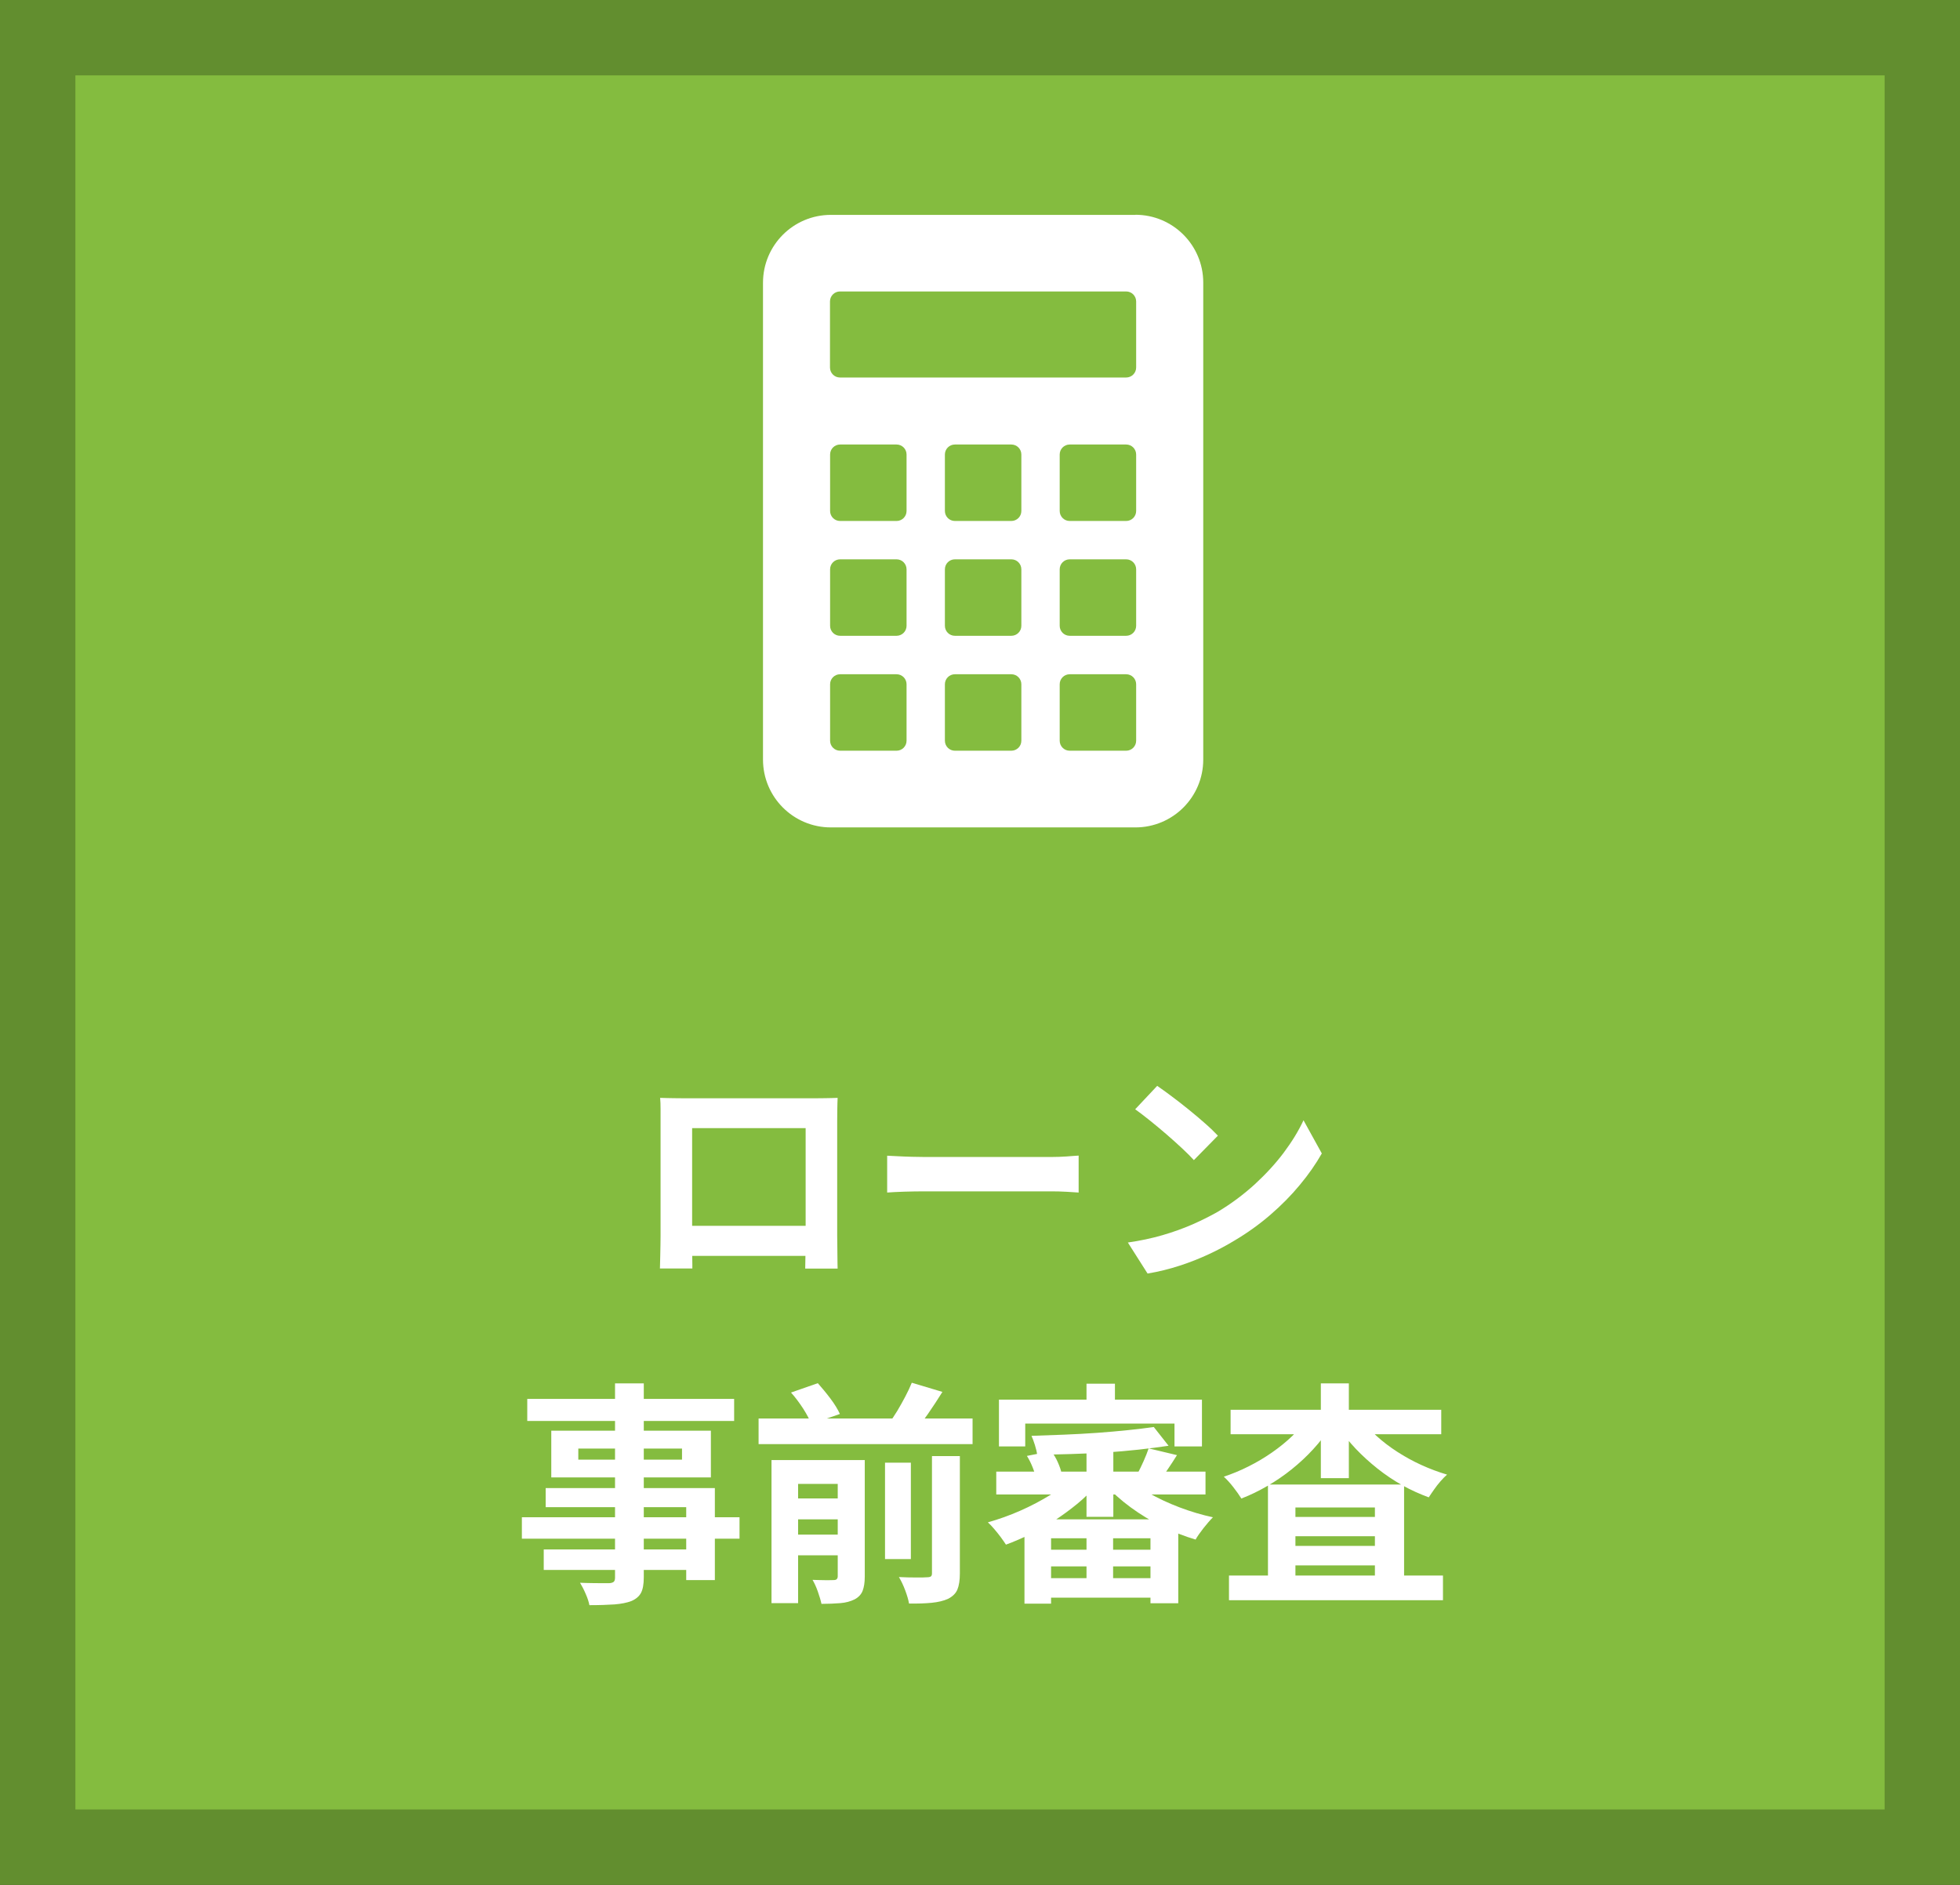 <?xml version="1.0" encoding="UTF-8"?>
<svg id="b" data-name="レイヤー 2" xmlns="http://www.w3.org/2000/svg" viewBox="0 0 182 175">
  <rect x="0" y="0" width="182" height="175" fill="#333333" stroke="none"/>
  <defs>
    <style>
      .d {
        fill: #fff;
      }

      .e {
        fill: #84bc3f;
      }

      .f {
        fill: #628e2f;
      }
    </style>
  </defs>
  <g id="c" data-name="追従デザイン">
    <g>
      <rect class="e" x="3.5" y="3.5" width="175" height="168"/>
      <path class="f" d="M175,7v161H7V7h168M182,0H0v175h182V0h0Z"/>
    </g>
    <g>
      <path class="d" d="M105.43,19.95h-28.28c-3.48,0-6.3,2.82-6.3,6.3v44.27c0,3.48,2.82,6.3,6.3,6.3h28.28c3.48,0,6.3-2.82,6.3-6.3V26.24c0-3.48-2.82-6.3-6.3-6.3ZM84.18,63.53v5.24c0,.52-.42.93-.93.93h-5.24c-.52,0-.93-.42-.93-.93v-5.24c0-.52.42-.93.93-.93h5.24c.52,0,.93.42.93.93ZM84.18,52.86v5.24c0,.52-.42.93-.93.93h-5.24c-.52,0-.93-.42-.93-.93v-5.24c0-.52.42-.93.93-.93h5.24c.52,0,.93.42.93.93ZM84.18,42.2v5.24c0,.52-.42.93-.93.93h-5.24c-.52,0-.93-.42-.93-.93v-5.24c0-.52.42-.93.93-.93h5.24c.52,0,.93.42.93.93ZM94.84,63.53v5.24c0,.52-.42.93-.93.93h-5.24c-.52,0-.93-.42-.93-.93v-5.24c0-.52.42-.93.93-.93h5.24c.52,0,.93.42.93.93ZM94.84,52.86v5.24c0,.52-.42.93-.93.93h-5.24c-.52,0-.93-.42-.93-.93v-5.24c0-.52.42-.93.93-.93h5.24c.52,0,.93.42.93.93ZM94.84,42.2v5.24c0,.52-.42.93-.93.93h-5.24c-.52,0-.93-.42-.93-.93v-5.24c0-.52.42-.93.93-.93h5.24c.52,0,.93.42.93.93ZM105.5,63.53v5.24c0,.52-.42.93-.93.93h-5.24c-.52,0-.93-.42-.93-.93v-5.24c0-.52.42-.93.93-.93h5.24c.52,0,.93.42.93.93ZM105.5,52.86v5.24c0,.52-.42.93-.93.93h-5.24c-.52,0-.93-.42-.93-.93v-5.24c0-.52.42-.93.93-.93h5.24c.52,0,.93.42.93.93ZM105.5,42.2v5.24c0,.52-.42.93-.93.93h-5.24c-.52,0-.93-.42-.93-.93v-5.24c0-.52.42-.93.93-.93h5.24c.52,0,.93.42.93.93ZM105.5,27.99v6.13c0,.52-.42.93-.93.93h-26.57c-.52,0-.93-.42-.93-.93v-6.13c0-.52.42-.93.93-.93h26.57c.52,0,.93.42.93.93Z"/>
      <g>
        <path class="d" d="M61.29,101.93c.45.01.88.03,1.28.03.4,0,.75.01,1.04.01h12.01c.28,0,.61,0,.99-.01.39,0,.78-.02,1.17-.03-.01.33-.03.69-.03,1.06,0,.37-.01.72-.01,1.06v10.7c0,.22,0,.49.01.82,0,.33.01.66.01.98s0,.61.01.85.01.37.01.38h-3.01s0-.21.01-.54c0-.33.01-.72.02-1.17,0-.45.01-.87.01-1.27v-10.06h-10.54v10.95c0,.33,0,.64.01.95,0,.31.01.56.01.77v.36h-3.01s0-.15.01-.37c0-.22.01-.49.02-.81,0-.32.01-.65.02-.98,0-.33.01-.63.01-.89v-11.73c0-.4-.01-.75-.04-1.06ZM75.9,113.81v2.79h-13.12v-2.79h13.12Z"/>
        <path class="d" d="M82.38,107.3c.26.01.6.03,1,.05.41.02.83.04,1.28.05.44.01.86.02,1.23.02h11.72c.51,0,.99-.02,1.44-.05.45-.04.82-.06,1.11-.08v3.43c-.25-.01-.62-.04-1.11-.07-.5-.03-.98-.04-1.44-.04h-11.72c-.63,0-1.27.01-1.92.03-.65.02-1.19.05-1.59.08v-3.43Z"/>
        <path class="d" d="M104.73,115.36c1.13-.16,2.21-.39,3.21-.68s1.94-.63,2.79-1c.86-.38,1.64-.77,2.36-1.18,1.24-.74,2.37-1.59,3.41-2.53,1.03-.95,1.94-1.93,2.71-2.96.77-1.03,1.38-2.03,1.83-3l1.7,3.08c-.55.97-1.23,1.95-2.04,2.92-.81.98-1.72,1.9-2.74,2.78-1.02.88-2.12,1.67-3.3,2.37-.74.45-1.54.88-2.4,1.28-.86.4-1.76.76-2.72,1.07-.95.31-1.95.56-2.98.73l-1.83-2.88ZM107.46,100.82c.38.26.82.58,1.33.96.51.38,1.04.79,1.58,1.23.55.44,1.06.88,1.54,1.3s.87.8,1.18,1.13l-2.23,2.27c-.28-.31-.64-.67-1.09-1.09-.45-.42-.94-.86-1.46-1.31-.52-.45-1.04-.88-1.55-1.29-.51-.41-.96-.75-1.35-1.03l2.05-2.18Z"/>
        <path class="d" d="M48.46,140.87h20.21v1.99h-20.21v-1.99ZM48.96,129.88h19.21v2.05h-19.21v-2.05ZM50.49,143.86h14.67v1.9h-14.67v-1.9ZM50.66,138.16h15.72v8.54h-2.66v-6.77h-13.05v-1.77ZM51.19,132.83h14.82v4.34h-14.82v-4.34ZM53.7,134.49v1.03h9.63v-1.03h-9.63ZM57.12,128.44h2.66v18.01c0,.64-.09,1.12-.26,1.44-.17.32-.47.58-.9.76-.42.16-.94.26-1.56.31-.62.04-1.39.07-2.33.07-.06-.31-.17-.66-.35-1.06-.17-.4-.35-.74-.52-1.02.36.01.73.03,1.09.03.36,0,.69.01.99.01h.62c.2-.01.35-.06.43-.13s.12-.2.12-.39v-18.03Z"/>
        <path class="d" d="M70.44,131.7h19.87v2.38h-19.87v-2.38ZM71.64,135.56h6.88v2.21h-4.41v11.07h-2.47v-13.27ZM73.04,139.12h5.65v1.94h-5.65v-1.94ZM73.04,142.48h5.65v1.92h-5.65v-1.92ZM73.45,129.29l2.49-.87c.39.44.79.92,1.18,1.44.39.52.68,1,.87,1.42l-2.66.92c-.15-.39-.4-.87-.75-1.42-.36-.55-.73-1.05-1.12-1.48ZM77.79,135.56h2.51v10.83c0,.54-.07.97-.2,1.31-.13.33-.38.6-.74.79-.38.19-.82.31-1.32.35-.5.04-1.09.07-1.76.07-.07-.33-.19-.72-.34-1.15-.15-.43-.32-.79-.49-1.08.39.01.79.03,1.18.03.39,0,.66,0,.79-.01.13,0,.23-.03.28-.09.06-.06.09-.15.09-.26v-10.78ZM82.18,135.8h2.4v8.95h-2.4v-8.95ZM84.67,128.38l2.84.85c-.44.7-.88,1.38-1.34,2.04-.46.66-.88,1.23-1.28,1.71l-2.36-.81c.26-.35.52-.74.79-1.18.26-.44.51-.88.75-1.34.24-.46.44-.88.6-1.28ZM86.55,135.19h2.58v10.89c0,.64-.08,1.14-.23,1.5-.15.36-.44.64-.86.86-.42.19-.93.31-1.53.37-.6.06-1.3.08-2.1.07-.06-.35-.18-.76-.36-1.24s-.38-.89-.58-1.22c.57.03,1.1.04,1.6.04s.84,0,1.01-.02c.17,0,.29-.03.36-.08s.1-.15.1-.29v-10.87Z"/>
        <path class="d" d="M99.71,137.07l1.99.92c-.48.57-1.04,1.12-1.69,1.65s-1.33,1.03-2.06,1.51c-.73.47-1.48.9-2.26,1.28-.78.38-1.54.71-2.28.98-.13-.2-.29-.43-.48-.69-.19-.25-.39-.51-.6-.75-.21-.25-.41-.46-.6-.63,1-.28,2.01-.64,3.01-1.08,1-.44,1.94-.94,2.82-1.48.87-.55,1.59-1.11,2.16-1.69ZM92.51,136.63h19.43v2.12h-19.43v-2.12ZM92.75,129.95h18.86v4.34h-2.55v-2.12h-13.86v2.12h-2.44v-4.34ZM95.13,141.06h14.28v7.79h-2.58v-6.03h-9.23v6.07h-2.47v-7.84ZM95.37,135.17l2.25-.44c.23.31.44.65.61,1.04.17.39.29.73.35,1.04l-2.36.55c-.04-.31-.15-.66-.31-1.07-.16-.41-.34-.78-.55-1.11ZM107.13,132.48l1.38,1.75c-.86.13-1.79.25-2.78.36-1,.11-2.03.2-3.1.26-1.07.07-2.14.12-3.22.15s-2.11.06-3.1.08c-.03-.26-.1-.56-.21-.91-.11-.34-.21-.63-.32-.86.97-.03,1.99-.07,3.03-.11,1.05-.04,2.07-.1,3.08-.17s1.95-.16,2.85-.25c.89-.09,1.69-.19,2.39-.29ZM96.59,143.88h11.42v1.55h-11.42v-1.55ZM96.59,146.52h11.42v1.81h-11.42v-1.81ZM100.89,128.47h2.64v2.99h-2.64v-2.99ZM100.89,134.08h2.49v6.75h-2.49v-6.75ZM100.89,142.07h2.47v5.48h-2.47v-5.48ZM104.49,136.98c.57.58,1.29,1.12,2.17,1.63.88.5,1.84.95,2.87,1.34,1.03.39,2.07.7,3.1.92-.26.26-.55.6-.87,1-.32.41-.57.76-.74,1.07-1.05-.31-2.09-.72-3.13-1.23-1.04-.52-2.01-1.11-2.91-1.77-.9-.66-1.69-1.37-2.36-2.13l1.88-.83ZM106.65,134.47l2.64.63c-.29.47-.58.91-.86,1.32-.28.41-.54.77-.75,1.08l-2.07-.65c.19-.35.38-.75.58-1.19.2-.44.35-.84.47-1.19Z"/>
        <path class="d" d="M121.43,131.63l2.14.81c-.47.73-1,1.43-1.62,2.1-.61.67-1.28,1.29-2,1.87-.72.58-1.47,1.09-2.26,1.55-.79.46-1.59.85-2.42,1.17-.19-.31-.44-.66-.75-1.06-.31-.4-.61-.72-.88-.97.79-.26,1.56-.58,2.31-.96.76-.38,1.48-.81,2.17-1.29s1.32-.99,1.88-1.53c.56-.54,1.04-1.1,1.43-1.68ZM114.12,146.28h19.87v2.29h-19.87v-2.29ZM114.27,130.89h19.56v2.27h-19.56v-2.27ZM117.74,137.83h12.64v9.71h-2.71v-7.58h-7.38v7.66h-2.55v-9.8ZM118.99,140.84h10.04v1.79h-10.04v-1.79ZM118.99,143.53h10.04v1.81h-10.04v-1.81ZM122.65,128.44h2.6v8.8h-2.6v-8.8ZM126.32,131.65c.41.57.9,1.12,1.48,1.65s1.23,1.03,1.93,1.48c.71.46,1.45.87,2.24,1.23.79.36,1.59.66,2.4.9-.19.16-.39.37-.61.62-.22.25-.42.51-.6.77-.18.26-.35.5-.49.72-.84-.31-1.67-.68-2.47-1.13-.8-.45-1.56-.96-2.29-1.54-.73-.58-1.4-1.19-2.02-1.84-.62-.66-1.17-1.34-1.65-2.05l2.07-.81Z"/>
      </g>
    </g>
  </g>
</svg>